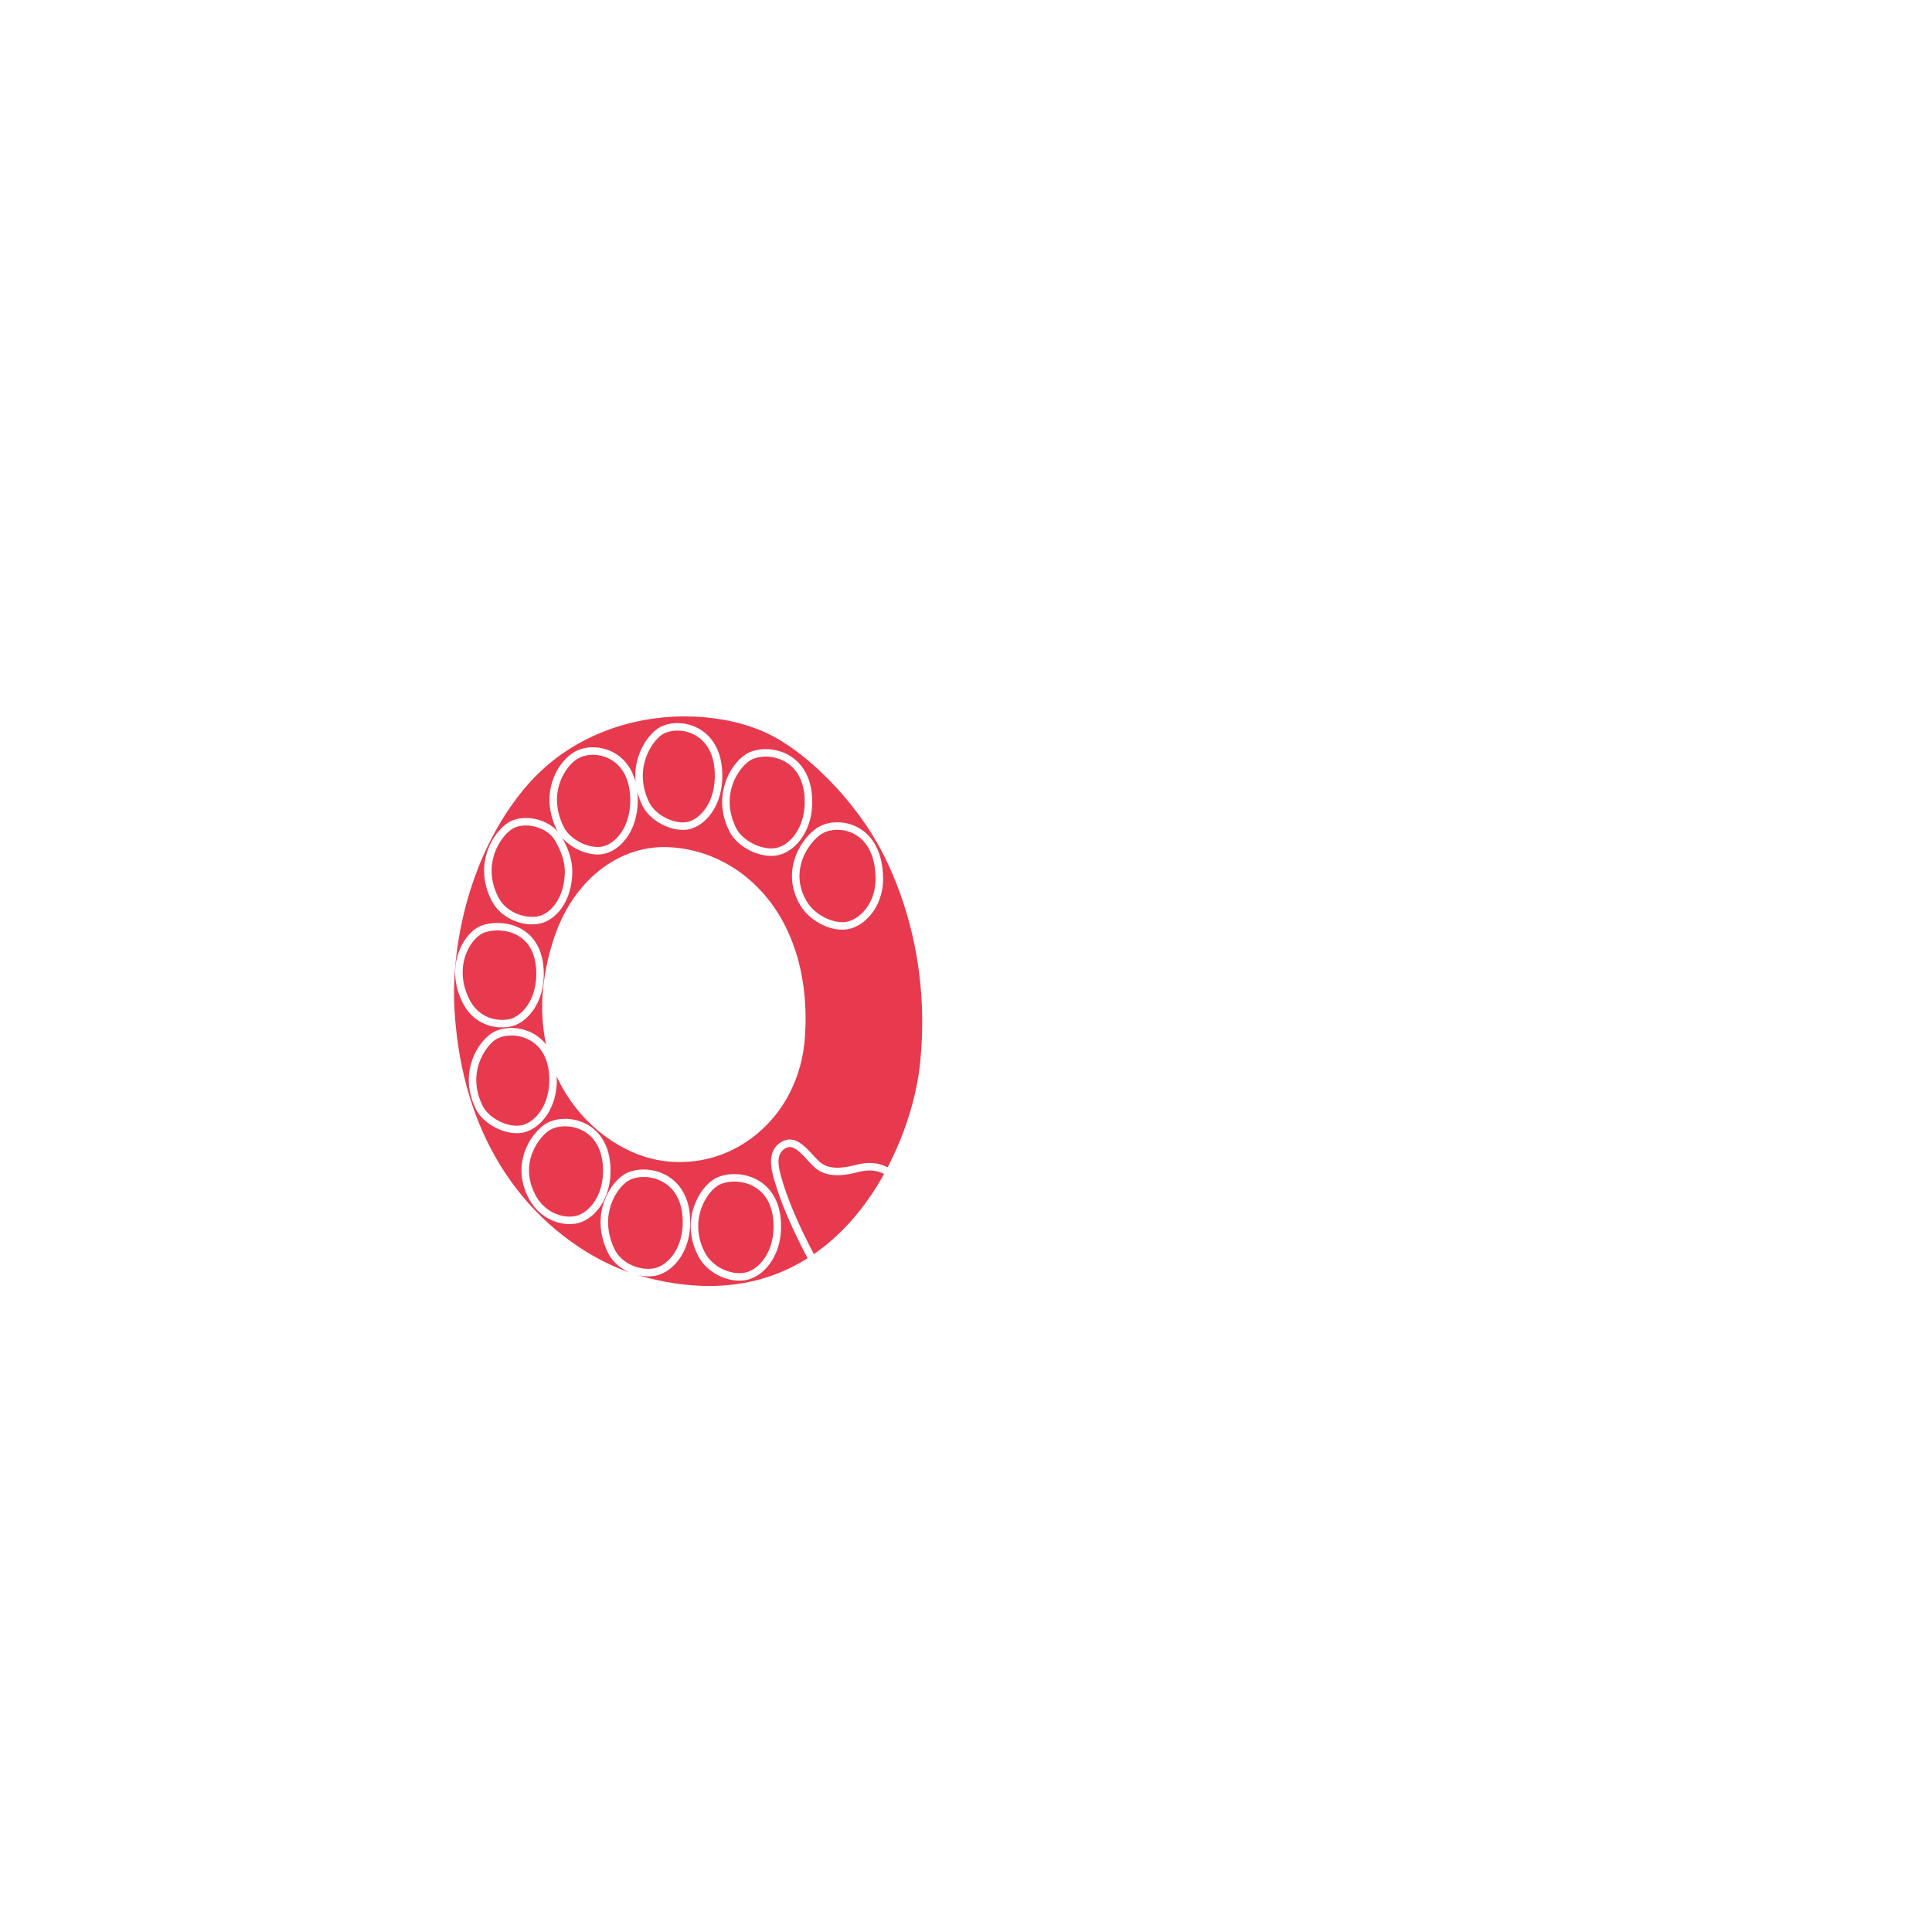 <?xml version="1.0" encoding="utf-8"?>
<!-- Generator: Adobe Illustrator 23.0.1, SVG Export Plug-In . SVG Version: 6.00 Build 0)  -->
<svg version="1.1" id="Wählscheibe_1_" xmlns="http://www.w3.org/2000/svg" xmlns:xlink="http://www.w3.org/1999/xlink" x="0px"
	 y="0px" viewBox="0 0 5669.292 5669.292" style="enable-background:new 0 0 5669.292 5669.292;"
	 xml:space="preserve">
<style type="text/css">
	.st0{fill:#E73A4F;}
</style>
<g>
	<path class="st0" d="M1576.293,2689.327c38.762-5.992,80.369-53.896,81.129-130.87
		c0.503-50.959-32.605-97.827-33.64-99.273
		c-17.128-23.075-50.256-36.977-80.721-36.977c-12.705,0-24.942,2.416-35.368,7.594
		c-19.083,9.478-44.901,38.894-57.325,76.779
		c-9.433,28.764-15.029,74.002,11.875,126.173
		C1485.263,2677.392,1538.183,2695.223,1576.293,2689.327z"/>
	<path class="st0" d="M1718.251,3322.557c-34.252-22.263-75.188-20.652-98.729-9.733
		c-27.108,12.571-51.456,49.953-60.601,78.742
		c-8.752,27.551-13.227,70.767,15.16,120.188
		c11.801,20.546,29.125,36.832,50.097,47.098
		c19.536,9.561,41.152,13.174,60.87,10.178
		c19.869-3.022,40.164-16.771,55.679-37.721
		c12.76-17.228,28.122-47.213,28.849-92.227
		C1770.674,3371.058,1742.271,3338.17,1718.251,3322.557z"/>
	<path class="st0" d="M1473.34,2992.777c5.26,0,10.595-0.359,15.998-1.092
		c19.727-2.674,39.963-16.31,55.519-37.409
		c12.746-17.287,28.091-47.371,28.82-92.513
		c0.82-50.798-14.121-87.856-44.407-110.145
		c-32.956-24.252-77.392-25.335-106.812-15.646
		c-16.781,5.525-39.872,26.205-53.632,59.948
		c-10.263,25.166-22.661,76.68,9.612,138.93
		C1397.44,2971.503,1432.909,2992.774,1473.34,2992.777z"/>
	<path class="st0" d="M1583.08,3264.792c12.759-17.229,28.122-47.214,28.849-92.227
		c1.098-68.024-27.304-100.913-51.324-116.525
		c-19.281-12.532-40.683-17.499-59.905-17.499c-14.925,0-28.535,2.993-38.824,7.766
		c-25.094,11.638-46.446,45.49-55.666,72.019
		c-10.013,28.812-16.319,74.308,10.505,127.433
		c17.737,35.128,71.522,62.708,110.685,56.754
		C1547.27,3299.49,1567.564,3285.742,1583.08,3264.792z"/>
	<path class="st0" d="M1753.784,2485.414c3.805,0.001,7.521-0.267,11.118-0.823
		c19.841-3.067,40.118-17.039,55.633-38.333
		c12.777-17.537,28.16-48.06,28.888-93.884
		c0.483-30.432-4.681-56.769-15.349-78.279
		c-9.155-18.461-22.154-33.042-38.634-43.338
		c-15.01-9.378-32.46-14.812-50.463-15.714
		c-16.467-0.824-32.523,2.264-45.196,8.697h0
		c-27.838,14.136-47.74,47.085-56.326,71.006
		c-10.481,29.205-17.105,75.836,10.863,132.14
		C1670.425,2459.307,1716.22,2485.412,1753.784,2485.414z"/>
	<path class="st0" d="M2274.49,2488.814c20.447-3.083,41.318-17.092,57.262-38.434
		c13.09-17.521,28.851-48.016,29.596-93.781
		c1.12-68.824-27.764-102.269-52.192-118.206
		c-35.303-23.031-77.635-21.451-102.029-10.237h0.001
		c-18.177,8.357-43.868,34.991-57.323,73.718
		c-10.147,29.208-16.49,75.322,10.921,129.143
		C2178.948,2466.796,2234.24,2494.887,2274.49,2488.814z"/>
	<path class="st0" d="M2014.222,2412.485c19.545-3.059,39.535-17.014,54.842-38.284
		c12.626-17.544,27.826-48.081,28.545-93.934
		c1.105-70.455-27.851-103.977-52.336-119.691
		c-33.404-21.441-72.927-19.604-95.509-8.824v-0.001
		c-24.305,11.602-45.284,45.378-54.49,71.851
		c-10.308,29.639-16.955,76.464,9.912,131.225
		C1922.686,2390.496,1975.67,2418.522,2014.222,2412.485z"/>
	<path class="st0" d="M2509.997,2449.097c-17.29-10.103-35.881-14.148-52.828-14.148
		c-16.207,0-30.911,3.7-41.538,9.34v0.001
		c-23.408,12.423-53.12,47.036-64.617,89.154
		c-7.334,26.868-10.298,68.322,17.229,113.227
		c23.049,37.597,75.34,64.412,114.19,58.554
		c20.642-3.112,42.562-17.52,58.634-38.537
		c13.503-17.659,29.361-48.167,28.226-93.221
		C2567.392,2498.202,2535.999,2464.292,2509.997,2449.097z"/>
	<path class="st0" d="M2220.102,3486.623c-34.935-23.731-78.788-22.933-104.747-12.148
		c-26.067,10.828-47.588,43.445-57.352,70.968
		c-15.293,43.107-11.315,89.806,11.202,131.493
		c18.868,34.933,60.984,59.028,100.322,59.031c4.575,0,9.106-0.326,13.565-0.998
		c20.448-3.083,41.319-17.092,57.263-38.434
		c13.09-17.521,28.851-48.016,29.595-93.781
		C2270.818,3549.521,2253.581,3509.364,2220.102,3486.623z"/>
	<path class="st0" d="M1951.199,3471.952c-35.306-23.032-77.639-21.452-102.029-10.237
		c-17.197,7.907-41.8,33.248-55.182,70.202
		c-10.726,29.62-17.888,76.724,8.908,132.916
		c20.793,43.607,74.105,63.503,113.638,57.54
		c20.448-3.083,41.319-17.092,57.262-38.434
		c13.09-17.521,28.85-48.016,29.595-93.781
		C2004.512,3521.334,1975.628,3487.889,1951.199,3471.952z"/>
	<path class="st0" d="M2587.677,2498.412c-37.013-71.56-92.632-146.696-156.61-211.57
		c-65.953-66.875-136.096-117.663-197.506-143.007
		c-66.601-27.485-144.285-41.636-223.732-41.636
		c-41.043,0-82.547,3.774-123.256,11.437
		c-97.218,18.298-236.215,67.604-346.305,198.59
		c-39.32,46.784-74.069,100.125-103.281,158.541
		c-26.726,53.446-48.898,111.245-65.901,171.79
		c-30.071,107.078-43.336,221.191-37.352,321.319
		c7.308,122.288,31.957,235.104,73.263,335.314
		c35.661,86.515,83.972,164.365,143.591,231.389
		c50.044,56.259,107.411,104.355,170.506,142.955
		c50.036,30.611,94.327,49.527,127.839,61.066c-2.144-0.886-4.27-1.815-6.364-2.805
		c-26.739-12.64-47.881-33.059-59.533-57.493
		c-30.069-63.058-21.891-116.309-9.735-149.875c7.029-19.41,17.401-37.634,29.997-52.703
		c11.496-13.754,24.522-24.407,36.681-29.997
		c16.743-7.698,37.663-11.088,58.901-9.556
		c23.253,1.682,45.501,9.066,64.339,21.356
		c19.413,12.664,34.619,29.995,45.196,51.511
		c11.795,23.992,17.505,52.752,16.972,85.478
		c-0.841,51.644-18.936,86.47-33.968,106.591
		c-19.38,25.942-45.48,43.081-71.606,47.021
		c-5.669,0.854-11.526,1.275-17.478,1.275c-10.127,0-20.536-1.223-30.795-3.587
		c1.095,0.321,2.174,0.633,3.232,0.935
		c72.18,20.586,141.037,30.866,206.277,30.869
		c106.075,0.004,202.629-27.182,288.682-81.4
		c-23.074-44.342-40.048-79.371-54.746-112.957
		c-19.053-43.534-33.559-83.324-44.347-121.644
		c-6.456-22.931-23.603-83.842,26.003-108.645
		c35.696-17.848,64.714,13.819,88.028,39.264
		c10.385,11.334,20.193,22.039,29.217,27.573
		c31.069,19.056,73.477,8.517,101.538,1.541l0.138-0.034
		c33.45-8.314,62.684-5.656,89.068,8.141c1.768-3.39,3.519-6.798,5.251-10.226
		c64.594-127.827,83.147-238.066,88.126-279.529
		C2724.655,2913.807,2685.471,2687.479,2587.677,2498.412z M2197.935,2208.168
		c0.001,0,0.001,0,0.001,0c16.742-7.698,37.657-11.088,58.9-9.556
		c23.254,1.682,45.502,9.066,64.34,21.356
		c19.412,12.664,34.618,29.995,45.195,51.511
		c11.795,23.992,17.505,52.752,16.973,85.478
		c-0.841,51.644-18.937,86.47-33.968,106.591
		c-19.381,25.942-45.48,43.081-71.607,47.021
		c-4.626,0.697-9.447,1.041-14.404,1.041c-20.316,0-42.949-5.764-64.091-16.54
		c-26.278-13.395-47.475-33.102-58.153-54.068
		c-30.927-60.723-23.649-113.101-12.099-146.347
		C2144.675,2249.601,2174.912,2218.754,2197.935,2208.168z M1429.464,2499.725
		c15.055-45.911,45.224-78.097,68.444-89.628c21.184-10.521,49.113-12.695,76.625-5.963
		c24.705,6.045,46.699,18.802,61.636,35.502c-0.538-0.985-1.061-1.973-1.553-2.964
		c-31.415-63.242-23.792-116.129-11.866-149.358
		c15.898-44.298,45.071-72.019,67.071-83.189c0,0,0,0,0,0
		c34.483-17.511,81.614-14.307,117.275,7.974
		c19.987,12.487,35.695,30.057,46.687,52.221
		c4.75,9.577,8.537,19.925,11.378,30.976c-3.185-31.714,2.333-58.796,9.332-78.92
		c15.288-43.961,44.06-74.104,65.792-84.478c0,0,0,0,0-0.001
		c28.841-13.763,76.162-15.961,116.869,10.164
		c19.446,12.481,34.702,29.838,45.342,51.588
		c11.877,24.28,17.634,53.539,17.109,86.965
		c-0.446,28.457-6.479,70.022-32.686,106.438
		c-18.721,26.014-43.979,43.206-69.297,47.17
		c-4.495,0.703-9.178,1.049-13.993,1.049c-19.694,0-41.615-5.79-62.077-16.617
		c-25.372-13.425-45.827-33.157-56.12-54.138
		c-6.978-14.223-11.918-27.979-15.279-41.151c0.995,9.395,1.427,19.183,1.265,29.359
		c-0.452,28.473-6.562,70.061-33.104,106.489
		c-18.937,25.99-44.47,43.165-70.053,47.12c-4.537,0.701-9.266,1.047-14.126,1.047
		c-19.897,0-42.051-5.782-62.735-16.592c-16.575-8.662-31.072-19.957-42.073-32.52
		c11.223,18.892,30.514,57.662,30.092,100.405
		c-0.404,40.925-11.167,77.503-31.126,105.782
		c-18.125,25.682-43.143,42.671-68.642,46.613
		c-5.976,0.924-12.103,1.38-18.3,1.38c-19.283,0-39.287-4.417-57.858-12.925
		c-27.044-12.39-48.07-31.992-60.805-56.688
		C1412.298,2583.899,1418.722,2532.481,1429.464,2499.725z M1348.455,2787.614
		c14.653-35.935,40.373-63.729,67.122-72.537
		c34.785-11.453,87.463-10.076,126.732,18.823
		c45.279,33.321,54.012,88.118,53.364,128.219
		c-0.823,50.957-18.459,85.341-33.11,105.212
		c-19.067,25.863-44.68,42.686-70.271,46.155
		c-6.472,0.877-12.88,1.309-19.183,1.309c-48.623,0-91.299-25.64-114.203-69.818
		C1322.565,2874.877,1336.76,2816.295,1348.455,2787.614z M1791.573,3439.438
		c-0.821,50.85-18.489,85.147-33.167,104.965
		c-18.947,25.584-44.48,42.487-70.051,46.377
		c-5.594,0.851-11.307,1.271-17.069,1.271c-19.065,0-38.718-4.6-56.78-13.439
		c-24.931-12.202-45.506-31.532-59.502-55.9
		c-32.371-56.359-27.139-106.047-17.05-137.806
		c14.976-47.142,47.982-80.757,72.312-92.041
		c16.294-7.557,36.65-10.914,57.321-9.457
		c22.604,1.596,44.27,8.755,62.653,20.703
		c19.141,12.441,34.139,29.527,44.578,50.784
		C1786.459,3378.599,1792.095,3407.044,1791.573,3439.438z M2291.949,3603.111
		c-0.841,51.644-18.937,86.47-33.968,106.591
		c-19.381,25.942-45.48,43.081-71.607,47.021
		c-5.428,0.818-10.998,1.224-16.645,1.224c-19.813,0.001-40.631-4.978-60.094-14.523
		c-25.899-12.703-47.132-32.603-59.787-56.032
		c-25.513-47.232-29.98-100.257-12.579-149.304
		c13.902-39.185,41.24-72.129,69.646-83.929
		c17.425-7.238,38.823-10.221,60.255-8.387
		c23.901,2.04,46.479,9.873,65.294,22.653
		C2260.294,3487.329,2293.204,3526.041,2291.949,3603.111z M2362.12,3042.153
		c-3.859,58.657-18.744,113.806-44.241,163.916
		c-24.495,48.144-57.607,89.473-98.416,122.84
		c-64.842,53.02-143.298,81.012-224.931,81.012c-16.079,0-32.279-1.085-48.524-3.279
		c-50.933-6.88-103.688-27.635-152.562-60.021
		c-52.369-34.703-97.896-81.577-131.66-135.554
		c-10.497-16.782-19.849-34.152-28.041-52.069c0.186,4.559,0.257,9.194,0.18,13.923
		c-0.821,50.85-18.489,85.146-33.167,104.965
		c-18.948,25.584-44.481,42.487-70.051,46.376
		c-4.531,0.689-9.251,1.028-14.106,1.028c-19.877,0-42.014-5.685-62.688-16.313
		c-25.684-13.205-46.401-32.633-56.837-53.303
		c-30.299-60.008-23.058-111.739-11.647-144.57
		c15.339-44.137,44.799-74.371,67.191-84.756
		c16.294-7.556,36.651-10.914,57.32-9.457
		c22.604,1.596,44.27,8.755,62.653,20.703
		c11.495,7.472,21.484,16.63,29.901,27.349
		c-3.794-17.386-6.66-35.147-8.586-53.255
		c-8.671-81.503,2.03-168.6,31.805-258.869
		c26.899-81.553,72.564-149.889,132.059-197.622
		c59.911-48.068,129.765-72.028,202.032-69.307
		c51.447,1.941,101.411,14.165,148.505,36.331
		c48.286,22.727,91.435,54.954,128.249,95.786
		c44.378,49.222,77.811,109.005,99.37,177.688
		C2359.191,2869.805,2368.003,2952.725,2362.12,3042.153z M2558.542,2680.051
		c-19.745,25.821-46.29,42.926-72.83,46.928
		c-4.699,0.709-9.547,1.06-14.501,1.06c-19.958,0-41.653-5.687-62.498-16.539
		c-25.132-13.085-46.166-32.024-59.227-53.33
		c-25.042-40.851-31.853-85.982-19.696-130.518
		c13.753-50.385,48.792-88.605,75.526-102.795v0.001
		c27.858-14.787,74.463-18.897,115.78,5.246
		c20.519,11.989,36.942,29.382,48.814,51.694
		c13.287,24.973,20.479,55.628,21.373,91.114
		C2592.583,2624.376,2574.195,2659.581,2558.542,2680.051z"/>
	<path class="st0" d="M2514.659,3562.66c29.112-35.416,55.788-74.94,79.548-117.819
		c-21.446-11.073-45.521-13.083-73.337-6.174l-0.138,0.034
		c-29.7,7.385-79.414,19.741-118.347-4.137
		c-11.655-7.148-22.478-18.96-33.936-31.465
		c-24.837-27.106-42.572-44.15-61.969-34.448
		c-29.379,14.688-23.899,50.202-14.665,83.005
		c22.809,81.014,59.555,157.545,96.386,228.4
		C2433.932,3648.596,2476.445,3609.148,2514.659,3562.66z"/>
</g>
</svg>
